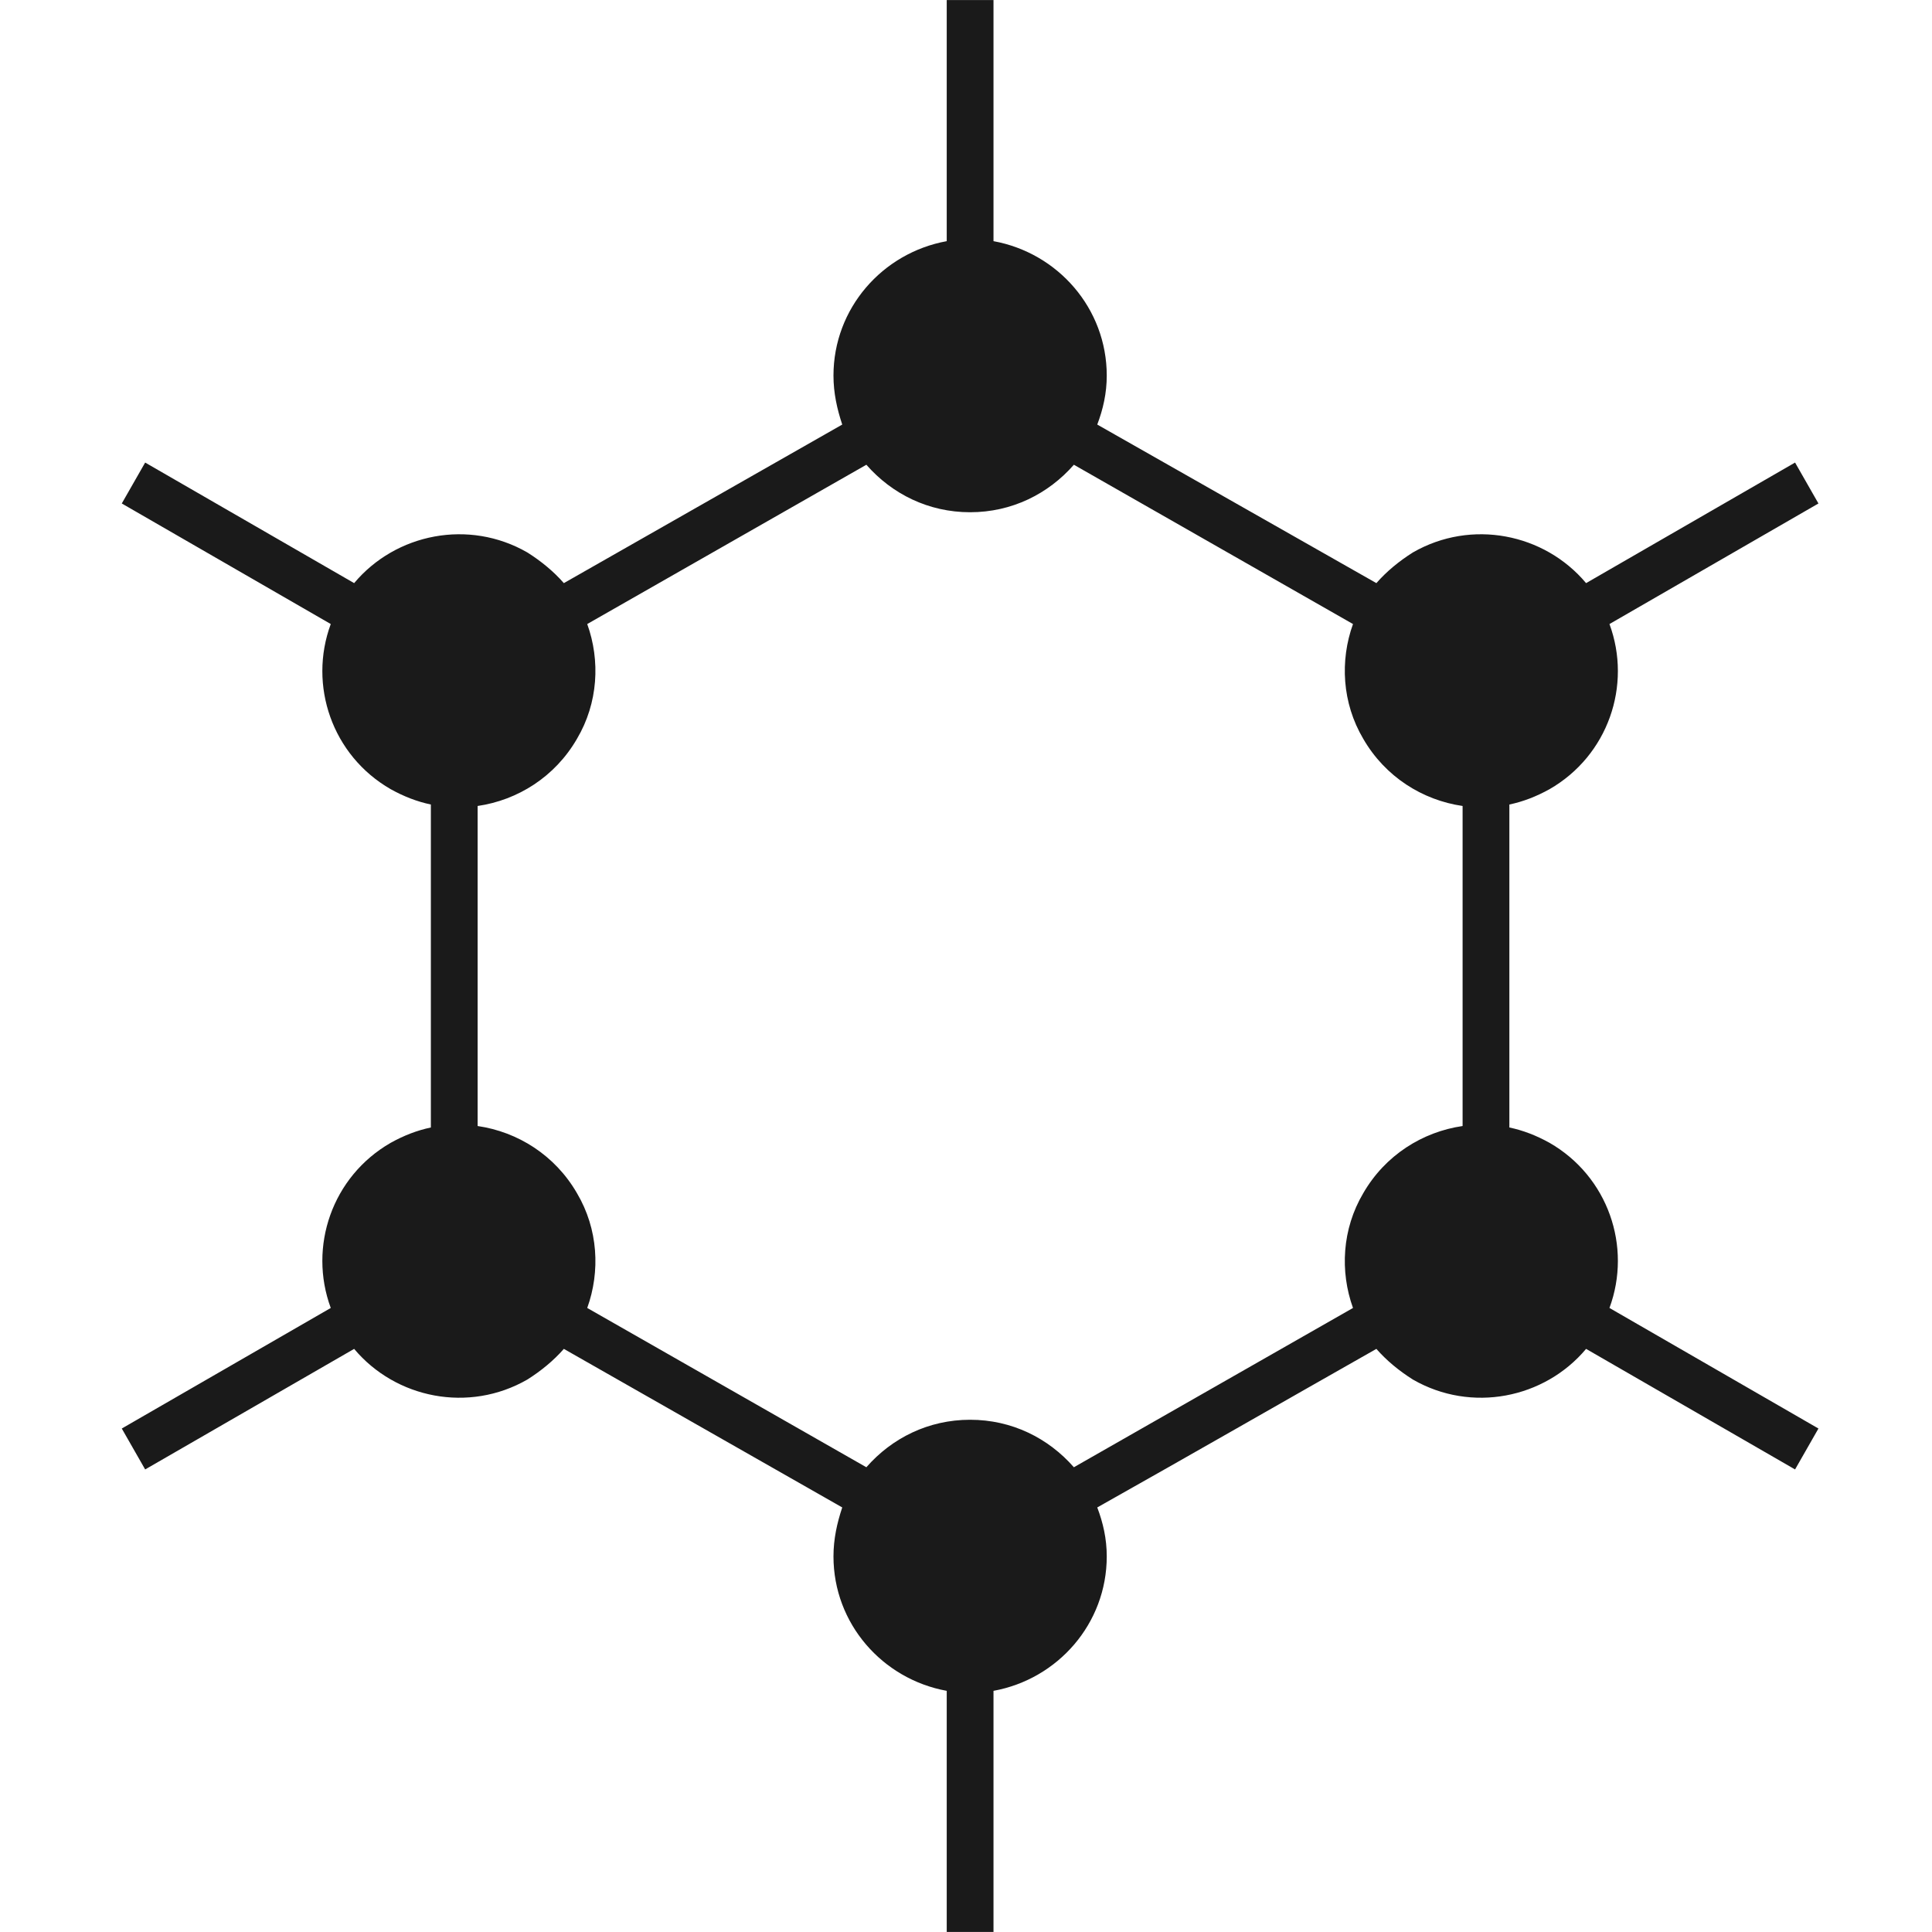 <svg height="253.824" shape-rendering="geometricPrecision" viewBox="0 0 2644.08 2644" width="253.824" xmlns="http://www.w3.org/2000/svg"><path d="m771.672 798 381-217c-7-21-12-43-12-67 0-92 67-168 155-184v-330h64v330c88 16 155 92 155 184 0 24-5 46-13 67l382 217c14-16 31-30 50-42 80-46 180-26 237 42l286-165 32 56-286 165c31 84-2 180-82 226-18 10-36 17-55 21v442c19 4 37 11 55 21 80 46 113 142 82 226l286 165-32 56-286-165c-57 68-157 88-237 42-19-12-36-26-50-42-127 72-254 145-382 217 8 21 13 43 13 67 0 92-67 168-155 184v330h-64v-330c-88-16-155-92-155-184 0-24 5-46 12-67l-381-217c-14 16-31 30-50 42-80 46-180 26-237-42l-286 165-32-56 286-165c-31-84 2-180 82-226 18-10 36-17 55-21v-442c-19-4-37-11-55-21-80-46-113-142-82-226l-286-165 32-56 286 165c57-68 157-88 237-42 19 12 36 26 50 42zm1080 992c-18-50-15-108 14-157 30-52 81-84 136-92v-438c-55-8-106-40-136-92-29-49-32-107-14-157l-382-218c-35 40-85 65-142 65s-107-25-142-65l-382 218c18 50 15 108-14 157-30 52-81 84-136 92v438c55 8 106 40 136 92 29 49 32 107 14 157l382 218c35-40 85-65 142-65s107 25 142 65z" fill="#1a1a1a" fill-rule="nonzero" transform="translate(0 0)"/><style>@media(prefers-color-scheme:dark){path{fill:#e0e0e0;}}</style></svg>